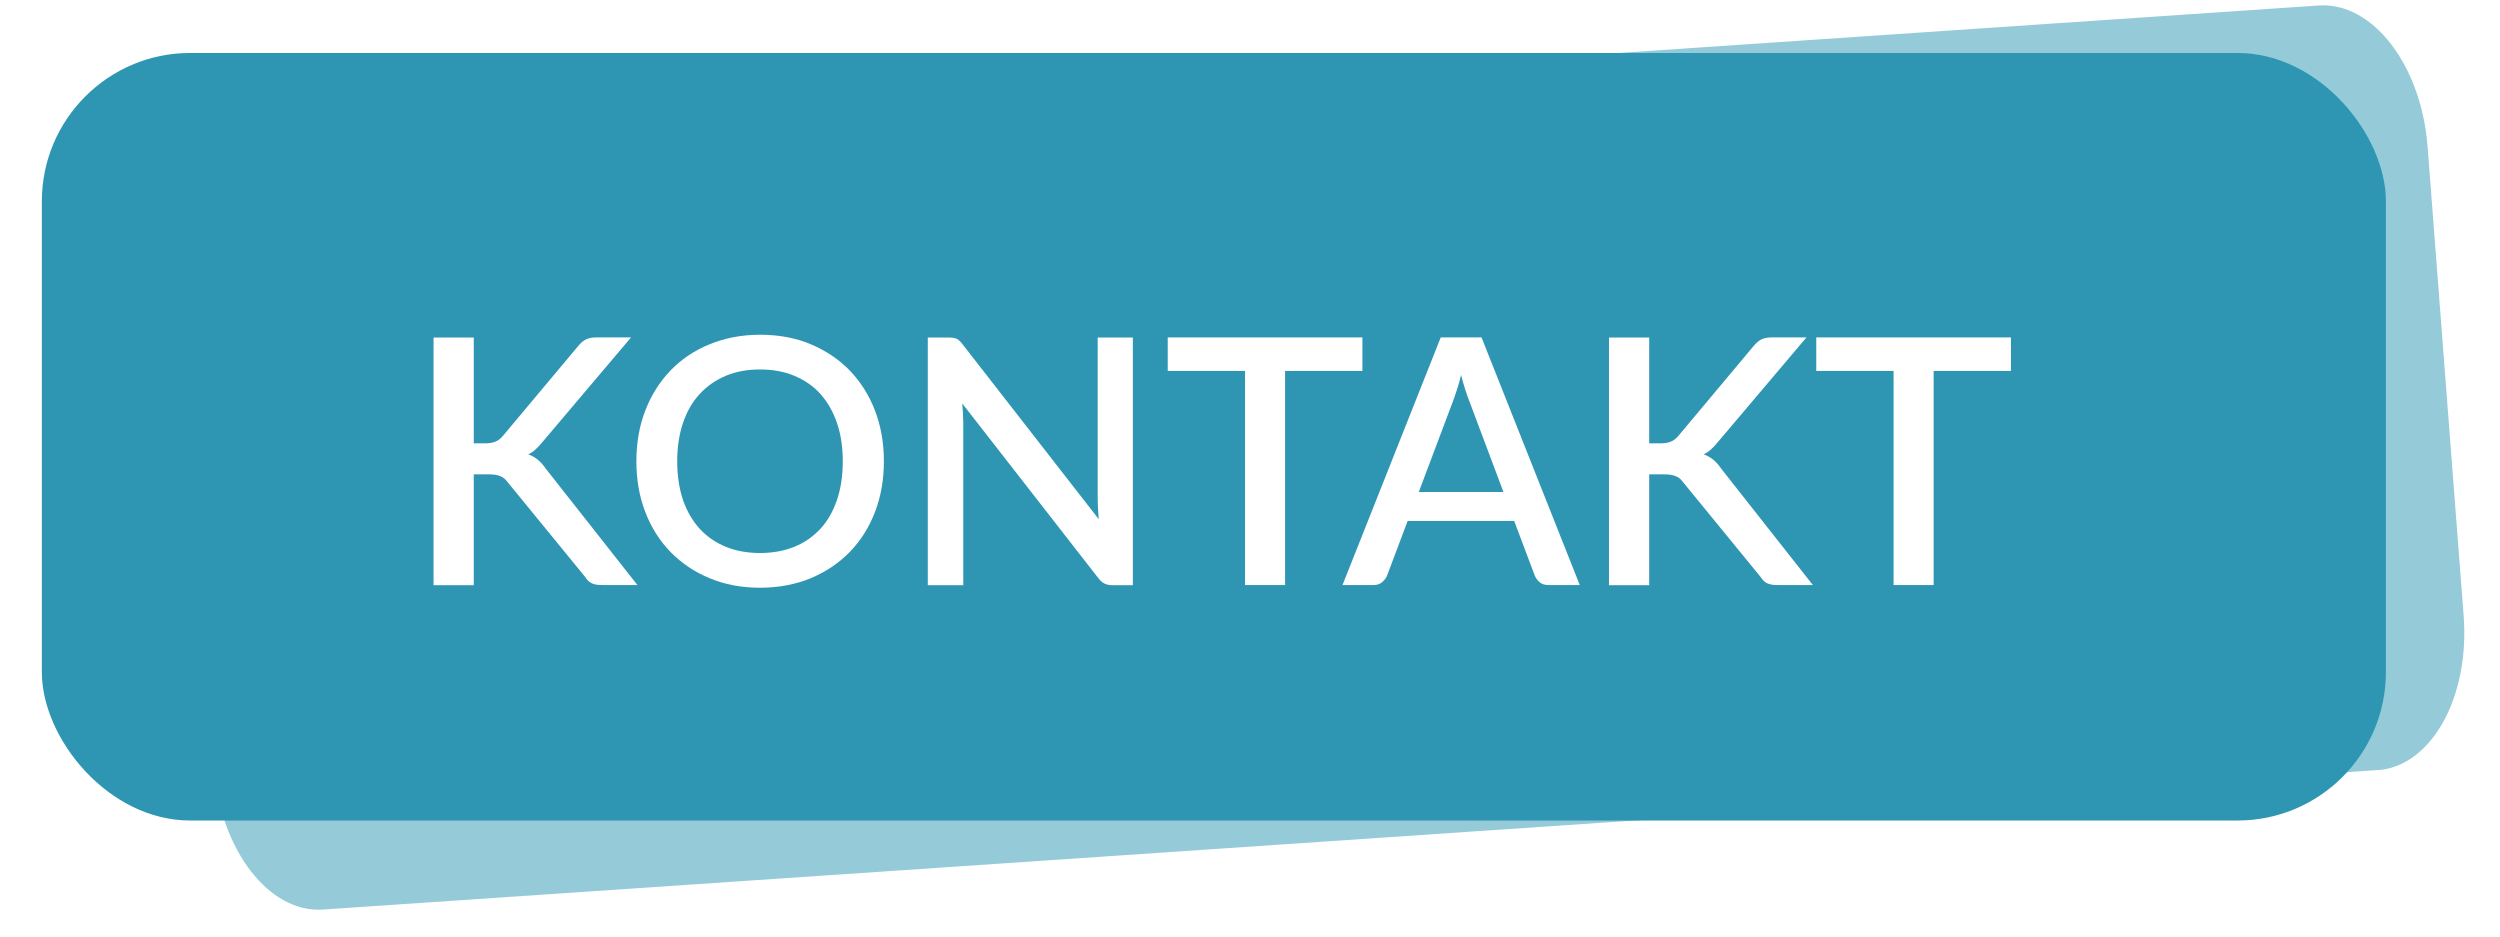 <?xml version="1.0" encoding="UTF-8"?><svg id="Layer_2" xmlns="http://www.w3.org/2000/svg" viewBox="0 0 168.49 63.18"><defs><style>.cls-1{fill:#fff;}.cls-1,.cls-2,.cls-3{stroke-width:0px;}.cls-2{fill:#95cbd9;}.cls-3{fill:#2e96b3;}</style></defs><g id="kontakt"><rect class="cls-1" width="168.49" height="63.18"/><path class="cls-2" d="m160.23,51.9L21.77,61.3c-3.63.25-6.92-4.01-7.34-9.52l-2.43-31.61c-.42-5.5,2.18-10.16,5.81-10.41L156.27.37c3.63-.25,6.92,4.01,7.34,9.52l2.43,31.61c.42,5.5-2.18,10.16-5.81,10.41Z"/><rect class="cls-3" x="2.82" y="3.57" width="157.98" height="51.73" rx="10" ry="10"/><path class="cls-1" d="m31.9,29.88h.78c.29,0,.53-.04.72-.12.19-.08.35-.21.5-.39l5.05-6.03c.18-.22.36-.38.55-.47.19-.09.43-.13.71-.13h2.32l-5.97,7.05c-.16.2-.32.37-.47.5-.15.14-.31.25-.49.33.23.08.44.2.63.35.19.15.37.35.54.6l6.19,7.86h-2.36c-.17,0-.31-.01-.43-.03-.12-.02-.22-.06-.31-.1-.09-.05-.17-.1-.23-.17-.07-.07-.13-.15-.18-.23l-5.21-6.37c-.08-.1-.15-.19-.23-.26-.08-.07-.17-.13-.27-.17s-.22-.08-.35-.1c-.13-.02-.29-.03-.46-.03h-1v7.47h-2.71v-16.69h2.71v7.14Z"/><path class="cls-1" d="m59.57,31.09c0,1.24-.2,2.38-.6,3.42-.4,1.04-.97,1.94-1.7,2.69-.73.75-1.61,1.34-2.63,1.77-1.02.42-2.16.64-3.41.64s-2.38-.21-3.4-.64c-1.02-.42-1.9-1.01-2.64-1.77-.73-.75-1.3-1.65-1.7-2.69-.4-1.04-.6-2.18-.6-3.42s.2-2.38.6-3.42c.4-1.04.97-1.94,1.7-2.7.73-.76,1.61-1.35,2.64-1.77,1.02-.42,2.16-.64,3.4-.64s2.39.21,3.41.64c1.02.43,1.9,1.02,2.63,1.77.73.76,1.3,1.66,1.7,2.7.4,1.04.6,2.18.6,3.42Zm-2.77,0c0-.96-.13-1.82-.39-2.58-.26-.76-.63-1.41-1.11-1.95s-1.07-.94-1.76-1.23c-.69-.29-1.46-.43-2.32-.43s-1.62.14-2.31.43c-.69.29-1.27.7-1.76,1.23s-.86,1.18-1.12,1.95-.39,1.63-.39,2.58.13,1.83.39,2.6c.26.76.64,1.41,1.12,1.94s1.07.93,1.76,1.22c.69.28,1.46.42,2.31.42s1.63-.14,2.32-.42c.69-.28,1.27-.69,1.76-1.22s.85-1.18,1.11-1.94c.26-.77.39-1.63.39-2.6Z"/><path class="cls-1" d="m76.35,22.75v16.69h-1.38c-.21,0-.39-.04-.53-.11-.15-.07-.29-.2-.42-.37l-9.17-11.77c.02.22.04.45.05.67.01.22.02.42.02.61v10.97h-2.39v-16.69h1.41c.12,0,.21,0,.3.02.08.01.16.03.23.06.07.03.13.08.2.14s.13.14.2.23l9.18,11.79c-.02-.24-.04-.48-.05-.71s-.02-.45-.02-.65v-10.88h2.38Z"/><path class="cls-1" d="m91.81,25h-5.2v14.43h-2.7v-14.43h-5.21v-2.26h13.12v2.26Z"/><path class="cls-1" d="m106.46,39.43h-2.1c-.24,0-.43-.06-.58-.18-.15-.12-.26-.27-.34-.45l-1.39-3.69h-7.18l-1.39,3.69c-.06.15-.17.3-.32.43-.15.13-.35.2-.58.2h-2.1l6.62-16.69h2.75l6.62,16.69Zm-5.13-6.26l-2.29-6.1c-.19-.47-.38-1.07-.57-1.8-.08.36-.18.7-.28,1-.1.31-.19.57-.28.81l-2.29,6.08h5.71Z"/><path class="cls-1" d="m111.12,29.88h.78c.29,0,.53-.04.72-.12s.35-.21.5-.39l5.05-6.03c.18-.22.36-.38.55-.47s.43-.13.71-.13h2.32l-5.97,7.05c-.16.2-.32.37-.47.5-.15.14-.32.25-.49.33.23.08.44.2.63.35.19.15.37.35.54.6l6.19,7.86h-2.36c-.17,0-.32-.01-.43-.03-.12-.02-.22-.06-.31-.1s-.17-.1-.23-.17c-.07-.07-.13-.15-.18-.23l-5.21-6.37c-.08-.1-.15-.19-.23-.26-.08-.07-.17-.13-.27-.17s-.22-.08-.35-.1c-.13-.02-.29-.03-.46-.03h-1v7.47h-2.71v-16.69h2.71v7.14Z"/><path class="cls-1" d="m135.52,25h-5.2v14.43h-2.7v-14.43h-5.21v-2.26h13.12v2.26Z"/></g></svg>
